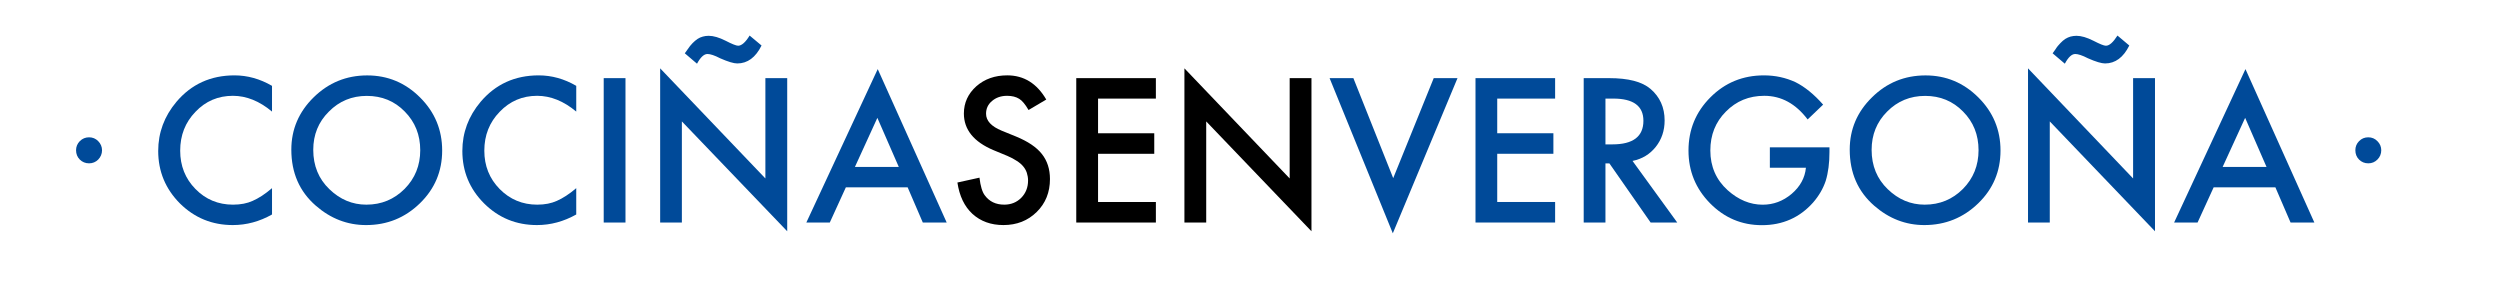 <?xml version="1.0" encoding="utf-8"?>
<!-- Generator: Adobe Illustrator 15.1.0, SVG Export Plug-In . SVG Version: 6.00 Build 0)  -->
<!DOCTYPE svg PUBLIC "-//W3C//DTD SVG 1.1//EN" "http://www.w3.org/Graphics/SVG/1.1/DTD/svg11.dtd">
<svg version="1.1" id="Capa_1" xmlns="http://www.w3.org/2000/svg" xmlns:xlink="http://www.w3.org/1999/xlink" x="0px" y="0px"
	 width="423.077px" height="47.863px" viewBox="0 0 423.077 47.863" enable-background="new 0 0 423.077 47.863"
	 xml:space="preserve">
<g>
	<path fill="#004A99" d="M12.871,25.42c0-0.585,0.212-1.104,0.635-1.536c0.44-0.435,0.96-0.647,1.57-0.647
		c0.595,0,1.114,0.212,1.541,0.647c0.421,0.432,0.65,0.95,0.65,1.546c0,0.609-0.229,1.139-0.65,1.575
		c-0.418,0.417-0.939,0.635-1.541,0.635c-0.625,0-1.145-0.218-1.57-0.635C13.083,26.582,12.871,26.05,12.871,25.42z"/>
	<path fill="#004A99" d="M46.033,14.528v4.356c-2.125-1.779-4.33-2.67-6.624-2.67c-2.488,0-4.613,0.897-6.331,2.709
		c-1.732,1.787-2.585,3.983-2.585,6.576c0,2.556,0.853,4.724,2.585,6.489c1.724,1.76,3.85,2.646,6.354,2.646
		c1.312,0,2.404-0.225,3.315-0.636c0.496-0.22,1.023-0.501,1.571-0.857c0.543-0.355,1.115-0.786,1.716-1.3v4.456
		c-2.1,1.188-4.314,1.791-6.641,1.791c-3.482,0-6.46-1.207-8.944-3.66c-2.438-2.451-3.676-5.413-3.676-8.88
		c0-3.106,1.035-5.882,3.086-8.316c2.522-2.983,5.8-4.477,9.82-4.477C41.865,12.755,43.982,13.337,46.033,14.528z"/>
	<path fill="#004A99" d="M49.302,25.326c0-3.438,1.27-6.394,3.778-8.855c2.521-2.472,5.54-3.709,9.061-3.709
		c3.477,0,6.461,1.247,8.951,3.733c2.498,2.485,3.737,5.484,3.737,8.979c0,3.505-1.247,6.482-3.762,8.926
		c-2.516,2.452-5.55,3.689-9.113,3.689c-3.165,0-5.997-1.093-8.504-3.276C50.676,32.404,49.302,29.237,49.302,25.326z
		 M53.012,25.361c0,2.693,0.92,4.921,2.734,6.658c1.803,1.74,3.882,2.615,6.251,2.615c2.562,0,4.702-0.899,6.475-2.667
		c1.757-1.779,2.645-3.962,2.645-6.547c0-2.596-0.872-4.77-2.612-6.536c-1.727-1.773-3.865-2.656-6.43-2.656
		c-2.529,0-4.668,0.883-6.417,2.656C53.892,20.631,53.012,22.792,53.012,25.361z"/>
	<path fill="#004A99" d="M97.519,14.528v4.356c-2.125-1.779-4.338-2.67-6.617-2.67c-2.495,0-4.611,0.897-6.345,2.709
		c-1.734,1.787-2.595,3.983-2.595,6.576c0,2.556,0.861,4.724,2.595,6.489c1.74,1.76,3.857,2.646,6.361,2.646
		c1.304,0,2.387-0.225,3.305-0.636c0.505-0.22,1.024-0.501,1.569-0.857c0.554-0.355,1.123-0.786,1.726-1.3v4.456
		c-2.114,1.188-4.332,1.791-6.647,1.791c-3.494,0-6.469-1.207-8.943-3.66c-2.456-2.451-3.684-5.413-3.684-8.88
		c0-3.106,1.04-5.882,3.089-8.316c2.534-2.983,5.802-4.477,9.83-4.477C93.354,12.755,95.477,13.337,97.519,14.528z"/>
	<path fill="#004A99" d="M105.851,13.223v24.433h-3.685V13.223H105.851z"/>
	<path fill="#004A99" d="M111.719,37.656V11.565l17.808,18.634V13.223h3.693v25.914l-17.827-18.591v17.109H111.719z M117.956,10.78
		l-2.066-1.759l0.464-0.651c0.284-0.437,0.57-0.776,0.853-1.071c0.279-0.282,0.562-0.524,0.841-0.711
		c0.273-0.183,0.574-0.308,0.885-0.394c0.301-0.082,0.626-0.134,1-0.134c0.812,0,1.775,0.286,2.857,0.833
		c1.09,0.565,1.813,0.846,2.123,0.846c0.584,0,1.246-0.573,1.946-1.721l2.017,1.685c-1.001,2.023-2.376,3.034-4.109,3.034
		c-0.594,0-1.559-0.284-2.898-0.875c-0.949-0.496-1.665-0.724-2.139-0.724C119.144,9.137,118.553,9.675,117.956,10.78z"/>
	<path fill="#004A99" d="M153.602,31.703h-10.457l-2.717,5.953h-3.968l12.08-25.963l11.668,25.963h-4.042L153.602,31.703z
		 M152.104,28.252l-3.627-8.309l-3.799,8.309H152.104z"/>
	<path d="M177.06,16.847l-2.998,1.77c-0.56-0.971-1.096-1.606-1.582-1.894c-0.538-0.34-1.229-0.509-2.044-0.509
		c-1.016,0-1.871,0.291-2.556,0.876c-0.673,0.565-1.008,1.28-1.008,2.156c0,1.186,0.888,2.15,2.652,2.872l2.434,0.99
		c1.975,0.817,3.439,1.783,4.352,2.942c0.919,1.152,1.376,2.575,1.376,4.252c0,2.244-0.751,4.108-2.246,5.574
		c-1.507,1.479-3.377,2.211-5.63,2.211c-2.1,0-3.849-0.625-5.245-1.895c-1.357-1.255-2.201-3.02-2.542-5.304l3.734-0.823
		c0.169,1.433,0.47,2.427,0.888,2.976c0.772,1.057,1.86,1.592,3.31,1.592c1.156,0,2.114-0.396,2.879-1.166
		c0.751-0.769,1.147-1.743,1.147-2.925c0-0.477-0.088-0.909-0.211-1.301c-0.131-0.387-0.334-0.761-0.618-1.094
		c-0.275-0.338-0.635-0.635-1.083-0.92c-0.431-0.291-0.968-0.574-1.592-0.844l-2.353-0.974c-3.335-1.408-5.006-3.476-5.006-6.201
		c0-1.82,0.71-3.351,2.102-4.605c1.407-1.233,3.142-1.85,5.241-1.85C173.268,12.755,175.473,14.116,177.06,16.847z"/>
	<path d="M195.61,16.685h-9.786v5.865h9.512v3.474h-9.512v8.158h9.786v3.475h-13.474V13.223h13.474V16.685z"/>
	<path d="M200.44,37.656V11.565l17.812,18.634V13.223h3.688v25.914l-17.812-18.591v17.109H200.44z"/>
	<path fill="#004A99" d="M229.033,13.223l6.741,16.925l6.856-16.925h4.025l-10.948,26.259l-10.699-26.259H229.033z"/>
	<path fill="#004A99" d="M263.174,16.685h-9.797v5.865h9.505v3.474h-9.505v8.158h9.797v3.475h-13.474V13.223h13.474V16.685z"/>
	<path fill="#004A99" d="M276.273,27.233l7.565,10.423h-4.503l-6.978-10.009h-0.666v10.009h-3.68V13.223h4.313
		c3.23,0,5.558,0.598,6.988,1.817c1.585,1.358,2.394,3.129,2.394,5.35c0,1.727-0.511,3.218-1.496,4.459
		C279.216,26.095,277.923,26.897,276.273,27.233z M271.692,24.433h1.183c3.49,0,5.24-1.328,5.24-3.995
		c0-2.509-1.706-3.754-5.096-3.754h-1.327V24.433z"/>
	<path fill="#004A99" d="M299.512,24.928h10.089v0.812c0,1.827-0.202,3.46-0.635,4.871c-0.438,1.307-1.149,2.53-2.135,3.665
		c-2.261,2.544-5.157,3.83-8.656,3.83c-3.415,0-6.338-1.225-8.785-3.707c-2.427-2.471-3.646-5.44-3.646-8.917
		c0-3.541,1.245-6.549,3.712-9.011c2.472-2.482,5.5-3.715,9.057-3.715c1.901,0,3.685,0.382,5.353,1.158
		c1.563,0.782,3.122,2.042,4.663,3.794l-2.622,2.507c-2.012-2.663-4.459-4-7.34-4c-2.58,0-4.743,0.891-6.493,2.67
		c-1.756,1.755-2.633,3.946-2.633,6.589c0,2.711,0.983,4.962,2.936,6.723c1.822,1.628,3.801,2.445,5.924,2.445
		c1.813,0,3.44-0.605,4.89-1.824c1.446-1.235,2.261-2.711,2.426-4.428h-6.103V24.928z"/>
	<path fill="#004A99" d="M313.031,25.326c0-3.438,1.255-6.394,3.771-8.855c2.495-2.472,5.522-3.709,9.056-3.709
		c3.473,0,6.456,1.247,8.948,3.733c2.498,2.485,3.742,5.484,3.742,8.979c0,3.505-1.244,6.482-3.76,8.926
		c-2.529,2.452-5.573,3.689-9.135,3.689c-3.141,0-5.982-1.093-8.479-3.276C314.406,32.404,313.031,29.237,313.031,25.326z
		 M316.736,25.361c0,2.693,0.919,4.921,2.73,6.658c1.799,1.74,3.873,2.615,6.253,2.615c2.561,0,4.708-0.899,6.476-2.667
		c1.75-1.779,2.636-3.962,2.636-6.547c0-2.596-0.862-4.77-2.613-6.536c-1.732-1.773-3.873-2.656-6.42-2.656
		c-2.529,0-4.688,0.883-6.436,2.656C317.614,20.631,316.736,22.792,316.736,25.361z"/>
	<path fill="#004A99" d="M343.202,37.656V11.565l17.784,18.634V13.223h3.705v25.914l-17.805-18.591v17.109H343.202z M349.434,10.78
		l-2.068-1.759l0.466-0.651c0.268-0.437,0.562-0.776,0.849-1.071c0.266-0.282,0.542-0.524,0.827-0.711
		c0.295-0.183,0.586-0.308,0.876-0.394c0.327-0.082,0.662-0.134,1.021-0.134c0.815,0,1.771,0.286,2.857,0.833
		c1.104,0.565,1.787,0.846,2.122,0.846c0.585,0,1.228-0.573,1.958-1.721l2.002,1.685c-1.006,2.023-2.374,3.034-4.107,3.034
		c-0.587,0-1.559-0.284-2.895-0.875c-0.952-0.496-1.686-0.724-2.141-0.724C350.606,9.137,350.021,9.675,349.434,10.78z"/>
	<path fill="#004A99" d="M385.066,31.703h-10.448l-2.721,5.953h-3.968l12.073-25.963l11.658,25.963h-4.026L385.066,31.703z
		 M383.567,28.252l-3.62-8.309l-3.809,8.309H383.567z"/>
	<path fill="#004A99" d="M398.599,25.42c0-0.585,0.202-1.104,0.627-1.536c0.428-0.435,0.95-0.647,1.559-0.647
		c0.598,0,1.123,0.212,1.542,0.647c0.438,0.432,0.656,0.95,0.656,1.546c0,0.609-0.218,1.139-0.656,1.575
		c-0.419,0.417-0.913,0.635-1.542,0.635c-0.622,0-1.135-0.218-1.559-0.635C398.801,26.582,398.599,26.05,398.599,25.42z"/>
</g>
</svg>
